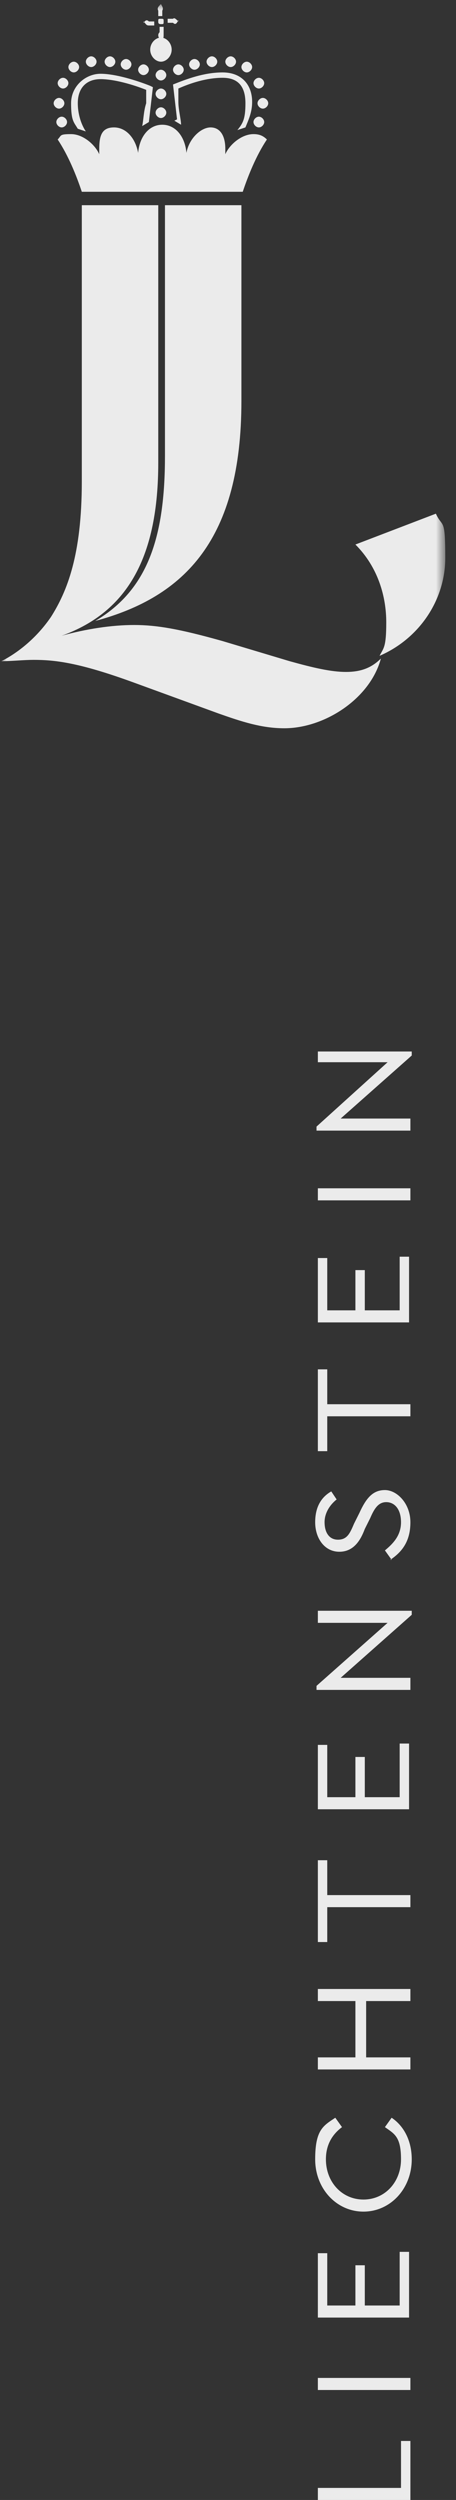 <?xml version="1.0" encoding="UTF-8"?>
<svg id="Ebene_1" data-name="Ebene 1" xmlns="http://www.w3.org/2000/svg" xmlns:xlink="http://www.w3.org/1999/xlink" version="1.1" viewBox="0 0 34 186.4">
  <rect x="0" y="0" width="34" height="186.4" fill="#333333" stroke="none"/>
  <defs>
    <style>
      .cls-1 {
        fill: #ebebeb;
      }

      .cls-1, .cls-2 {
        stroke-width: 0px;
      }

      .cls-3 {
        mask: url(#mask);
      }

      .cls-2 {
        fill: #fff;
      }

      .cls-4 {
        mask: url(#mask-1);
      }
    </style>
    <mask id="mask" x="0" y=".3" width="33.2" height="191.3" maskUnits="userSpaceOnUse">
      <g id="mask0_4018_3502" data-name="mask0 4018 3502">
        <path class="cls-2" d="M33.2.3H0v191.3h33.2V.3Z"/>
      </g>
    </mask>
    <mask id="mask-1" x="0" y=".3" width="33.2" height="186.2" maskUnits="userSpaceOnUse">
      <g id="mask1_4018_3502" data-name="mask1 4018 3502">
        <path class="cls-2" d="M33.2.3H0v186.2h33.2V.3Z"/>
      </g>
    </mask>
  </defs>
  <path class="cls-1" d="M23.7,186.4v-.9h6.2v-3.5h.7v4.4h-6.9Z"/>
  <path class="cls-1" d="M30.6,177.3h-6.9v.9h6.9v-.9Z"/>
  <path class="cls-1" d="M23.7,172.8v-4.8h.7v3.9h2.1v-3h.7v3h2.6v-4h.7v4.9h-6.9Z"/>
  <g class="cls-3">
    <g>
      <path class="cls-1" d="M27.1,164.9c-2,0-3.6-1.7-3.6-3.9s.6-2.5,1.5-3.1l.5.7c-.8.6-1.2,1.4-1.2,2.4,0,1.7,1.2,3,2.8,3s2.8-1.3,2.8-3-.5-1.9-1.2-2.4l.5-.7c.9.6,1.5,1.7,1.5,3.1,0,2.2-1.6,3.9-3.6,3.9"/>
      <path class="cls-1" d="M23.7,154.3v-.9h2.8v-4.2h-2.8v-.9h6.9v.9h-3.3v4.2h3.3v.9h-6.9Z"/>
      <path class="cls-1" d="M24.4,142.2v2.6h-.7v-6.1h.7v2.6h6.2v.9h-6.2Z"/>
      <path class="cls-1" d="M23.7,134.9v-4.8h.7v3.9h2.1v-3h.7v3h2.6v-4h.7v4.9h-6.9Z"/>
      <path class="cls-1" d="M23.7,120.1h7v.3l-5.3,4.7h5.2v.9h-7v-.3l5.3-4.7h-5.2v-.9Z"/>
      <path class="cls-1" d="M29.2,116.3l-.5-.7c.6-.5,1.2-1.1,1.2-2.1s-.5-1.5-1.1-1.5-.9.5-1.2,1.2l-.4.8c-.3.8-.8,1.7-1.9,1.7s-1.8-1-1.8-2.2.5-1.9,1.2-2.3l.4.6c-.5.4-.9,1-.9,1.7s.3,1.3,1,1.3.9-.5,1.2-1.2l.4-.8c.5-1.1,1-1.7,1.9-1.7s1.9,1,1.9,2.4-.6,2.2-1.5,2.8"/>
      <path class="cls-1" d="M24.4,105.6v2.6h-.7v-6.1h.7v2.6h6.2v.9h-6.2Z"/>
      <path class="cls-1" d="M23.7,98.6v-4.8h.7v3.9h2.1v-3h.7v3h2.6v-4h.7v4.9h-6.9Z"/>
      <path class="cls-1" d="M30.6,88.6h-6.9v.9h6.9v-.9Z"/>
    </g>
  </g>
  <g class="cls-4">
    <g>
      <path class="cls-1" d="M23.7,78.4h7v.3l-5.3,4.7h5.2v.9h-7v-.3l5.3-4.8h-5.2v-.9Z"/>
      <path class="cls-1" d="M11.7,15.3h-5.6v20.6c0,5.5-1.1,8.2-2.3,10.1-1.3,1.9-2.9,2.9-3.7,3.3h0c.7,0,1.7-.1,2.4-.1,1.6,0,3.4.2,7.5,1.7l6.3,2.3c1.7.6,3.2,1.1,4.9,1.1,3,0,6.4-2.2,7.2-5.2-.7.7-1.5,1-2.6,1s-2.4-.3-4.2-.8l-5-1.5c-3.2-.9-4.9-1.2-6.6-1.2s-3.6.3-5.4.8c5-1.8,7.2-6,7.2-12.9V15.3ZM12.4,15.3h5.6v14.6c0,10.3-4.2,14.6-10.9,16.4,3.9-2.3,5.2-6.2,5.2-12.3V15.3ZM18.1,14.3c.4-1.2,1-2.7,1.8-3.9-.3-.3-.6-.4-1-.4-.9,0-1.8.8-2.1,1.5,0-.1,0-.3,0-.4,0-1-.4-1.6-1.1-1.6s-1.6.8-1.8,1.9c-.1-1.2-.8-2.1-1.8-2.1s-1.7.9-1.8,2.1c-.2-1.1-.9-1.9-1.8-1.9s-1.1.6-1.1,1.6,0,.3,0,.4c-.3-.7-1.2-1.5-2.1-1.5s-.7.1-1,.4c.8,1.2,1.4,2.7,1.8,3.9h12.2ZM12,.3c-.2.2-.3.3-.2.5v.4c.1,0,.2,0,.2,0s.1,0,.1,0v-.4c.1-.2,0-.3-.1-.5ZM11.8,1.6c0,.1,0,.2.2.2s.2,0,.2-.2,0-.2-.2-.2-.2,0-.2.2ZM11.2,3.7c0,.5.4.9.8.9s.8-.4.8-.9-.4-.9-.8-.9-.8.4-.8.9ZM12,3c.2-.1.2-.2.2-.4s0,0,0-.2v-.4c0,0-.2,0-.2,0s0,0-.1,0v.4c-.1.1-.1.2-.1.2,0,.1,0,.2.2.4ZM10.7,1.6c.2.2.2.3.4.3h.4c0-.1,0-.2,0-.2s0-.1,0-.1h-.4c-.2-.2-.3,0-.4.1M13.3,1.6c-.2-.2-.3-.3-.4-.2h-.4c0,.1,0,.2,0,.2s0,.1,0,.1h.4c.2.2.3,0,.4-.2M4,7.7c0,.2.2.4.4.4s.4-.2.4-.4-.2-.4-.4-.4-.4.2-.4.4ZM4.3,6.2c0,.2.2.4.4.4s.4-.2.4-.4-.2-.4-.4-.4-.4.2-.4.4ZM5.1,5c0,.2.2.4.4.4s.4-.2.4-.4-.2-.4-.4-.4-.4.2-.4.4ZM6.4,4.6c0,.2.2.4.4.4s.4-.2.4-.4-.2-.4-.4-.4-.4.2-.4.4ZM7.8,4.6c0,.2.2.4.4.4s.4-.2.4-.4-.2-.4-.4-.4-.4.2-.4.4ZM9,4.8c0,.2.2.4.4.4s.4-.2.4-.4-.2-.4-.4-.4-.4.2-.4.4ZM10.3,5.2c0,.2.2.4.4.4s.4-.2.4-.4-.2-.4-.4-.4-.4.2-.4.4ZM4.2,9.1c0,.2.2.4.4.4s.4-.2.4-.4-.2-.4-.4-.4-.4.2-.4.4ZM12.4,8.4c0-.2-.2-.4-.4-.4s-.4.2-.4.4.2.4.4.4.4-.2.4-.4ZM12.4,7c0-.2-.2-.4-.4-.4s-.4.2-.4.4.2.4.4.4.4-.2.4-.4ZM20,7.7c0-.2-.2-.4-.4-.4s-.4.2-.4.4.2.4.4.4.4-.2.4-.4ZM19.7,6.2c0-.2-.2-.4-.4-.4s-.4.2-.4.4.2.4.4.4.4-.2.4-.4ZM18.8,5c0-.2-.2-.4-.4-.4s-.4.2-.4.4.2.4.4.4.4-.2.4-.4ZM17.6,4.6c0-.2-.2-.4-.4-.4s-.4.2-.4.4.2.4.4.4.4-.2.4-.4ZM16.2,4.6c0-.2-.2-.4-.4-.4s-.4.2-.4.4.2.4.4.4.4-.2.4-.4ZM14.9,4.8c0-.2-.2-.4-.4-.4s-.4.2-.4.4.2.4.4.4.4-.2.4-.4ZM13.7,5.2c0-.2-.2-.4-.4-.4s-.4.2-.4.4.2.4.4.4.4-.2.4-.4ZM11.6,5.6c0,.2.2.4.4.4s.4-.2.4-.4-.2-.4-.4-.4-.4.2-.4.4ZM19.7,9.1c0-.2-.2-.4-.4-.4s-.4.2-.4.4.2.4.4.4.4-.2.4-.4ZM11.2,6.4c-1-.4-2.6-.9-3.7-.9s-2.2.9-2.2,2.2.2,1.4.5,1.9l.6.2c-.4-.6-.6-1.4-.6-2.1,0-1.2.7-1.8,1.7-1.8s2.4.4,3.4.8v1c-.2.6-.2,1.3-.3,1.7l.5-.3.3-2.6h0ZM13,9l.5.3c0-.4-.2-1.1-.2-1.7v-1c.9-.4,2.1-.8,3.3-.8s1.7.7,1.7,1.9-.2,1.5-.6,2l.6-.2c.2-.5.5-1.1.5-1.9,0-1.3-.8-2.2-2.2-2.2s-2.7.5-3.7.9l.3,2.6h0ZM28.3,48.9c3-1.3,4.9-4.2,4.9-7.3s-.2-2.2-.7-3.3l-6,2.3c1.7,1.7,2.3,3.9,2.3,5.8s-.2,1.9-.5,2.5Z"/>
    </g>
  </g>
</svg>